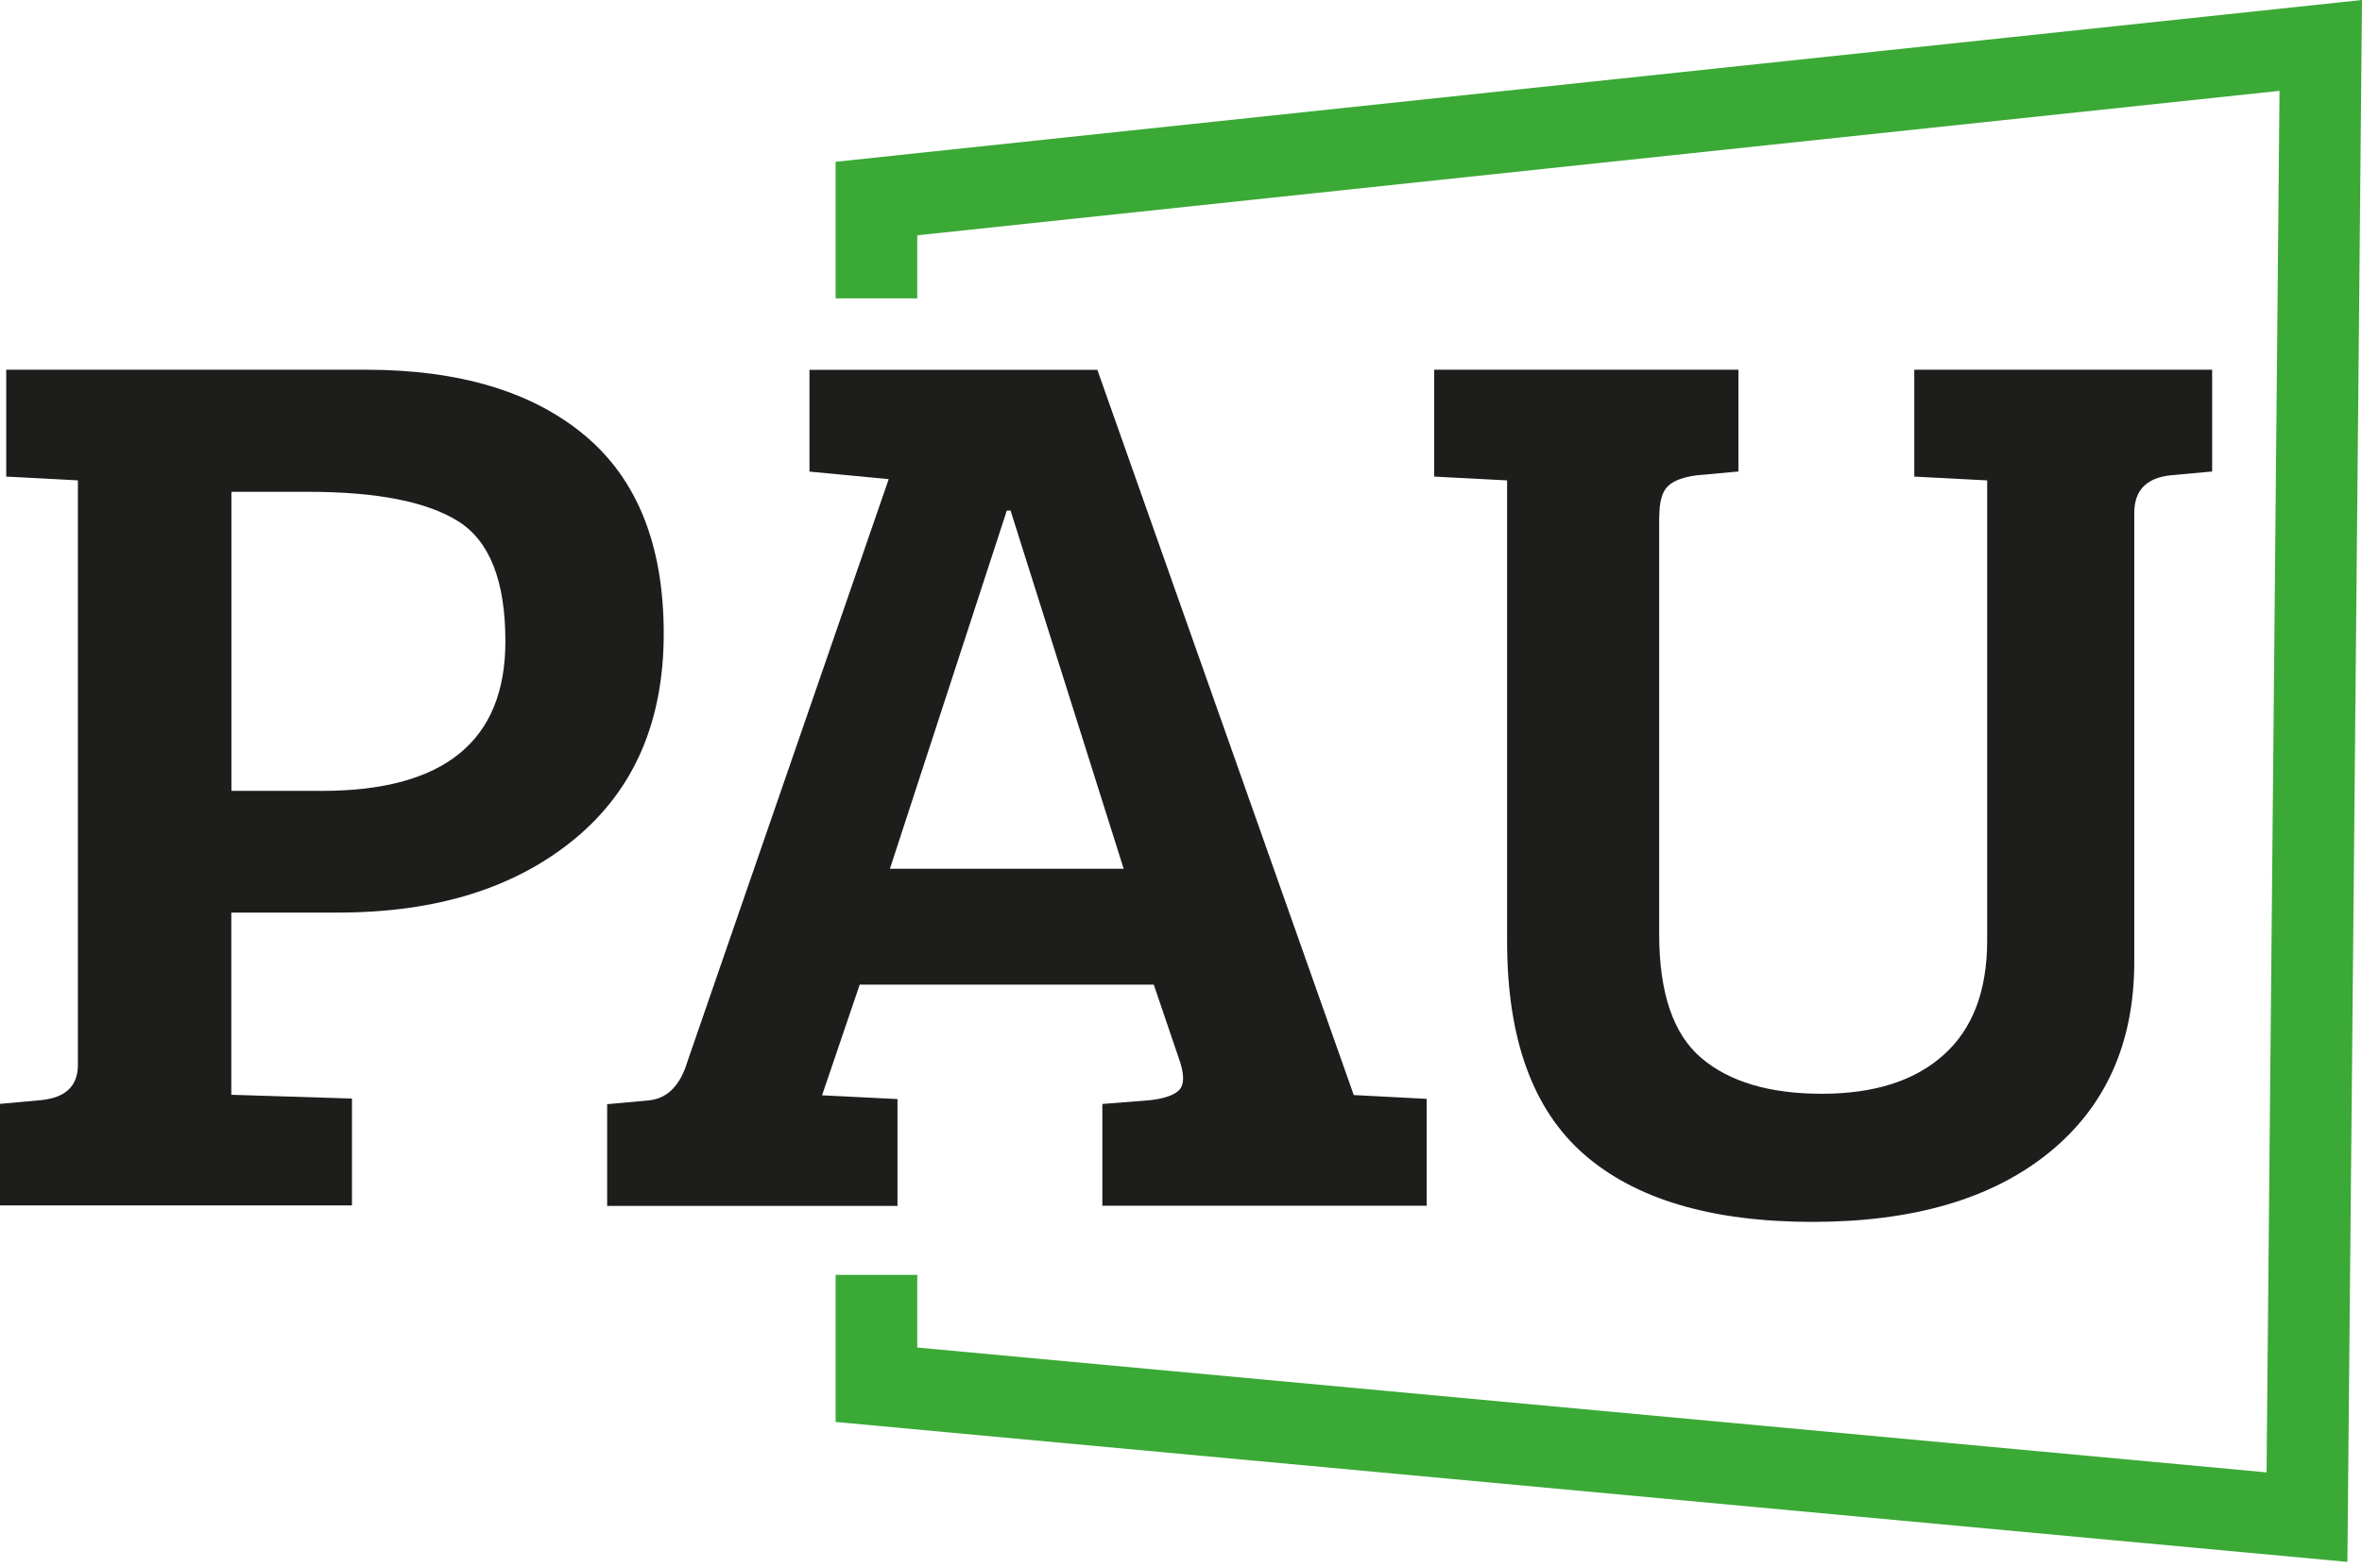 <svg width="131" height="87" viewBox="0 0 131 87" fill="none" xmlns="http://www.w3.org/2000/svg">
<path d="M0 66.882V61.236L2.299 61.027C3.646 60.885 4.32 60.24 4.32 59.073V26.648L0.345 26.439V20.51H20.285C25.488 20.51 29.547 21.733 32.451 24.168C35.356 26.609 36.811 30.267 36.811 35.148C36.811 40.029 35.163 43.829 31.863 46.547C28.562 49.265 24.197 50.624 18.756 50.624H12.829V60.732L19.521 60.942V66.871H0V66.882ZM12.829 43.874H17.851C24.633 43.874 28.03 41.111 28.03 35.578C28.03 32.232 27.158 30.012 25.414 28.919C23.671 27.826 20.896 27.283 17.086 27.283H12.835V43.88L12.829 43.874Z" fill="#1D1D1B"/>
<path d="M38.062 59.073L49.289 26.581L44.895 26.162V20.516H60.861L75.082 60.75H75.15L79.124 60.959V66.888H61.138V61.242L63.788 61.033C64.575 60.942 65.112 60.755 65.39 60.478C65.667 60.2 65.69 59.685 65.458 58.943L63.991 54.623H47.681L45.592 60.761L49.776 60.97V66.899H33.674V61.254L35.973 61.044C36.947 60.953 37.649 60.302 38.062 59.09V59.073ZM55.839 28.325L49.356 48.195H62.321L56.048 28.325H55.839Z" fill="#1D1D1B"/>
<path d="M92.021 28.67V51.82C92.021 55.076 92.797 57.363 94.354 58.688C95.911 60.014 98.141 60.676 101.046 60.676C103.95 60.676 106.203 59.957 107.805 58.513C109.408 57.075 110.212 54.957 110.212 52.165V26.649L106.169 26.439V20.51H122.689V26.156L120.391 26.366C119.043 26.507 118.37 27.204 118.37 28.455V53.349C118.37 57.856 116.79 61.39 113.631 63.949C110.472 66.509 106.101 67.783 100.525 67.783C94.948 67.783 90.731 66.537 87.871 64.051C85.012 61.565 83.586 57.624 83.586 52.233V26.649L79.543 26.439V20.51H96.415V26.156L94.116 26.366C93.374 26.462 92.837 26.654 92.514 26.96C92.186 27.266 92.027 27.832 92.027 28.67H92.021Z" fill="#1D1D1B"/>
<path d="M130.19 86.645L46.344 78.882V70.722H50.873V74.754L125.706 81.679L126.425 5.04L50.873 13.053V16.552H46.344V8.975L131 0L130.19 86.645Z" fill="#3BA936"/>
</svg>
